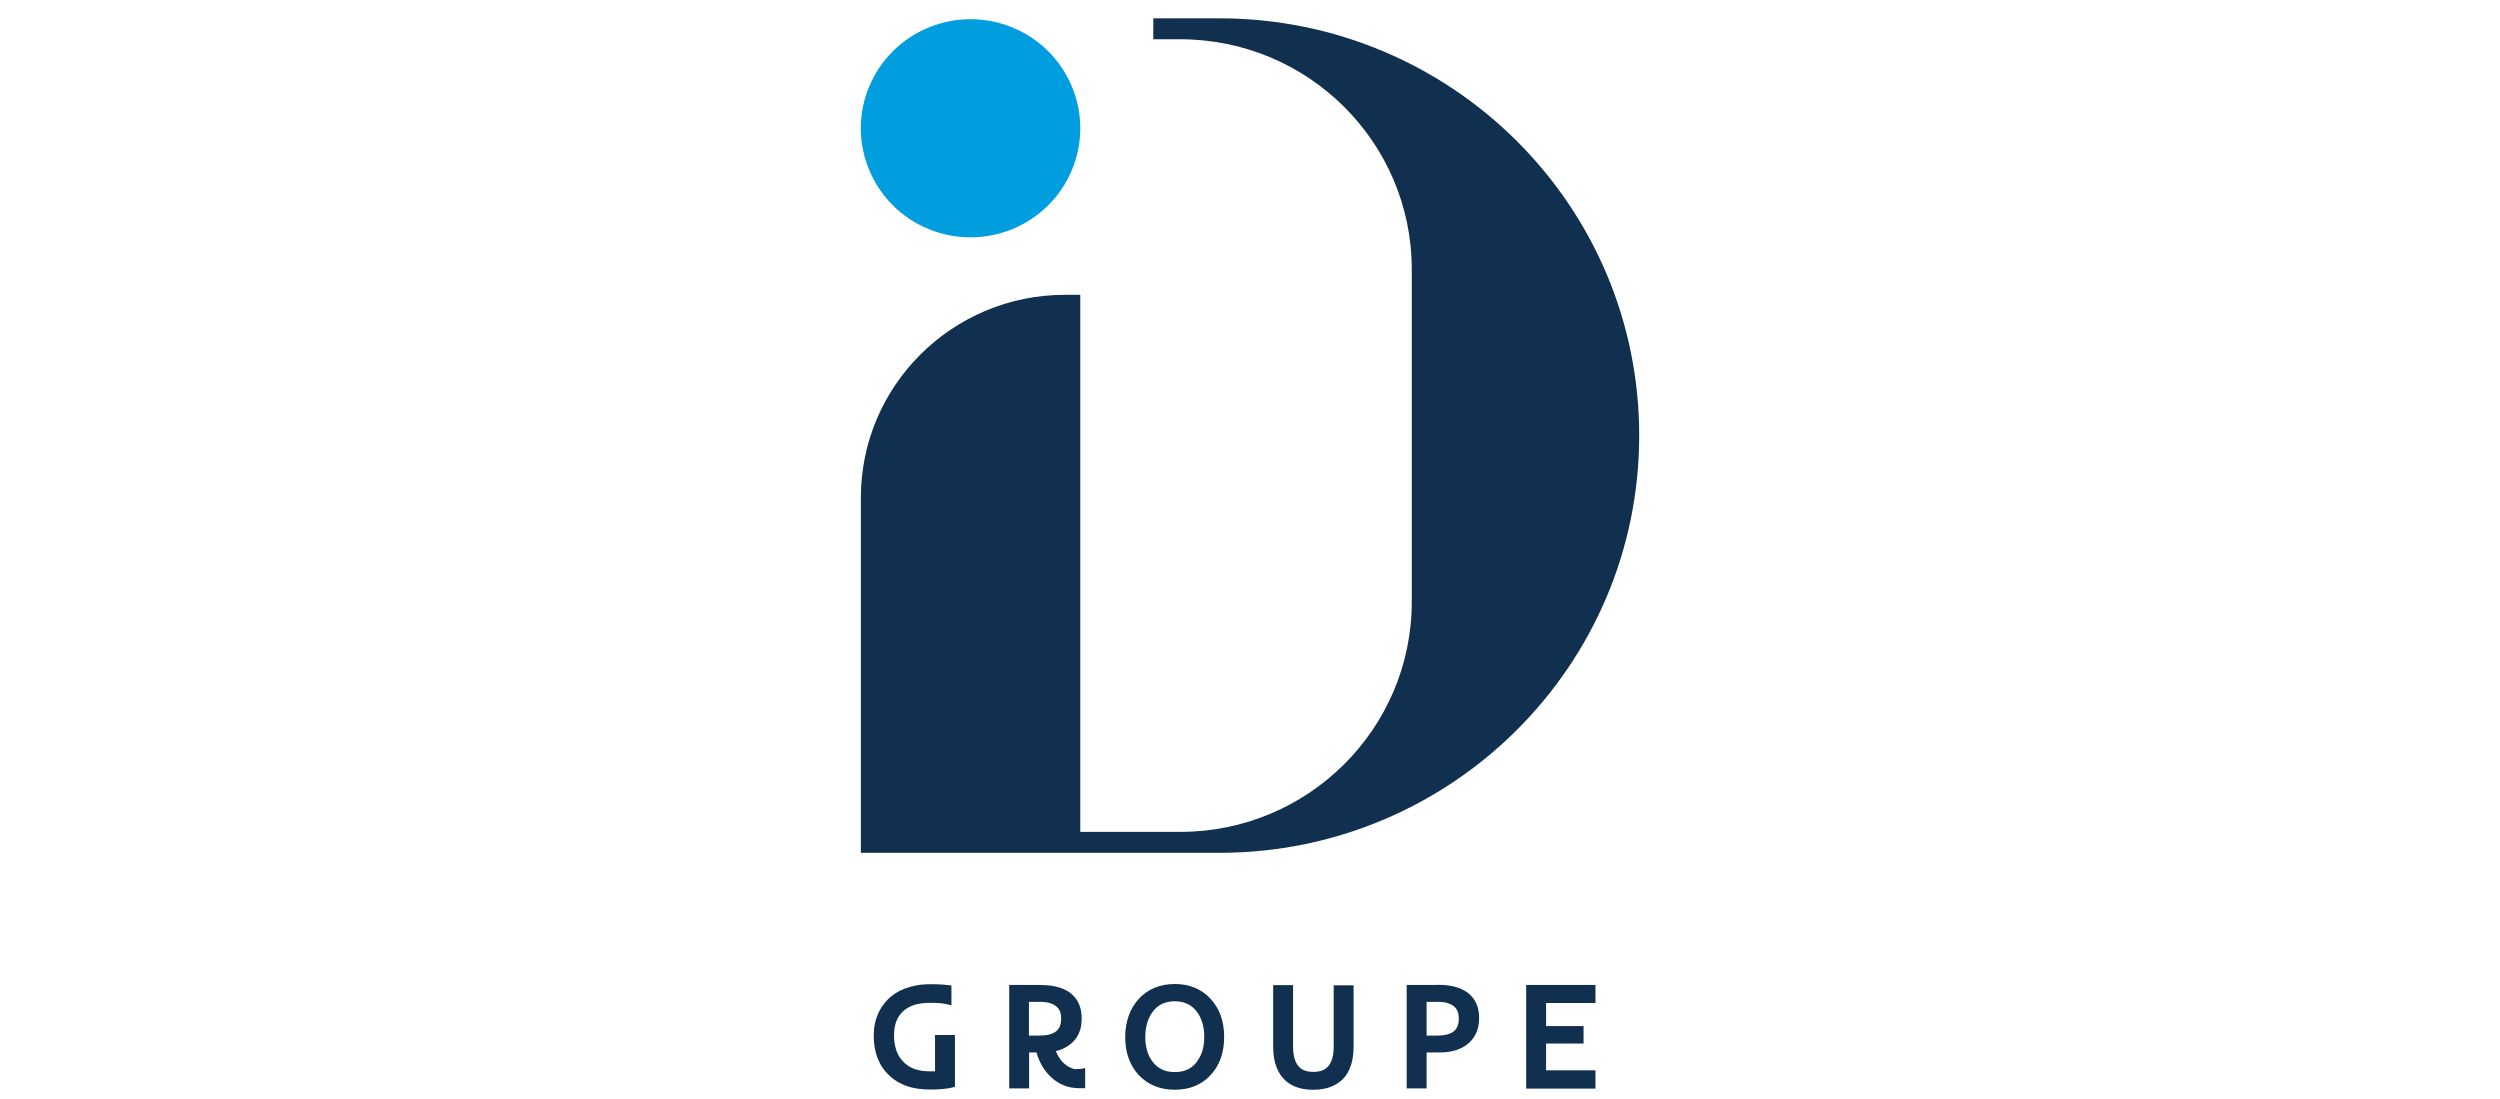 <svg xmlns="http://www.w3.org/2000/svg" width="273" height="120" viewBox="0 0 273 120"><defs><clipPath id="a"><path d="M23.967,0 L23.967,23.822 L0,23.822 L0,0 L23.967,0 Z"/></clipPath><clipPath id="b"><path d="M16.569,0.909 C22.681,3.426 25.585,10.393 23.052,16.467 C20.522,22.544 13.512,25.43 7.4,22.913 C1.286,20.395 -1.617,13.431 0.915,7.354 C3.448,1.277 10.455,-1.606 16.569,0.909 Z"/></clipPath><clipPath id="c"><path d="M84.995,0 L84.995,91.129 L0,91.129 L0,0 L84.995,0 Z"/></clipPath><clipPath id="d"><path d="M39.14,0 C64.466,0 84.996,20.383 84.996,45.554 C84.996,70.725 64.466,91.129 39.14,91.129 L0,91.129 L0,52.355 C0,40.109 9.998,30.193 22.299,30.193 L23.962,30.193 L23.962,88.841 L34.877,88.841 C48.84,88.841 60.16,77.59 60.16,63.712 L60.16,27.417 C60.16,13.539 48.84,2.288 34.877,2.288 L31.935,2.288 L31.935,0 Z"/></clipPath><clipPath id="e"><path d="M6.374,0 C7.078,0 7.696,0.042 8.208,0.106 L8.485,0.148 L8.485,2.309 L8.08,2.204 C7.675,2.098 7.056,2.034 6.268,2.034 C5.479,2.034 4.839,2.119 4.349,2.288 C3.859,2.458 3.475,2.691 3.155,3.009 C2.516,3.623 2.217,4.449 2.217,5.615 C2.217,6.78 2.537,7.712 3.155,8.39 C3.837,9.153 4.797,9.513 6.097,9.513 L6.694,9.513 L6.694,5.551 L8.868,5.551 L8.868,11.208 L8.634,11.272 C8.016,11.42 7.206,11.505 6.204,11.505 C5.202,11.505 4.328,11.378 3.603,11.124 C2.878,10.869 2.238,10.488 1.705,9.98 C0.576,8.941 0,7.458 0,5.615 C0,4.407 0.298,3.348 0.895,2.458 C1.684,1.25 2.921,0.466 4.562,0.148 C5.052,0.042 5.671,0 6.374,0 Z"/></clipPath><clipPath id="f"><path d="M3.368,0 C5.5,0 6.928,0.657 7.568,1.97 C7.802,2.458 7.909,3.009 7.909,3.602 C7.909,4.195 7.845,4.704 7.675,5.106 C7.504,5.53 7.291,5.89 6.992,6.187 C6.502,6.674 5.884,7.034 5.095,7.225 C5.436,8.094 5.948,8.687 6.673,9.026 C6.971,9.174 7.27,9.217 7.27,9.217 L7.312,9.174 C7.696,9.196 7.909,9.153 7.909,9.153 L8.293,9.068 L8.293,11.272 L7.632,11.272 C6.395,11.272 5.33,10.827 4.456,9.958 C3.752,9.259 3.262,8.39 2.985,7.373 L2.174,7.373 L2.174,11.293 L0,11.293 L0,0 Z M3.368,1.843 L2.153,1.843 L2.153,5.53 L3.24,5.53 C4.093,5.53 4.733,5.382 5.116,5.064 C5.5,4.767 5.671,4.301 5.671,3.644 C5.671,2.776 5.287,2.246 4.477,1.992 C4.178,1.886 3.795,1.843 3.368,1.843 Z"/></clipPath><clipPath id="g"><path d="M5.415,0 C6.992,0 8.314,0.53 9.295,1.589 C10.297,2.648 10.808,4.047 10.808,5.784 C10.808,7.522 10.297,8.92 9.295,9.98 C8.314,11.018 7.014,11.547 5.415,11.547 C3.816,11.547 2.516,11.018 1.514,9.98 C0.512,8.92 0,7.501 0,5.784 C0,4.916 0.149,4.11 0.405,3.411 C0.661,2.712 1.045,2.098 1.514,1.589 C2.516,0.53 3.837,0 5.415,0 Z M5.415,1.886 C4.37,1.886 3.56,2.267 2.985,3.051 C2.473,3.771 2.196,4.661 2.196,5.763 C2.196,6.865 2.452,7.776 2.985,8.475 C3.56,9.238 4.349,9.619 5.415,9.619 C6.481,9.619 7.27,9.238 7.845,8.475 L7.845,8.454 C8.378,7.755 8.634,6.865 8.634,5.763 C8.634,4.661 8.357,3.75 7.845,3.051 C7.27,2.267 6.459,1.886 5.415,1.886 Z"/></clipPath><clipPath id="h"><path d="M2.174,0 L2.174,6.695 C2.174,9.174 3.432,9.471 4.392,9.471 C5.351,9.471 6.609,9.174 6.609,6.695 L6.609,0.021 L8.783,0.021 L8.783,6.717 C8.783,8.284 8.378,9.513 7.547,10.319 C6.779,11.039 5.735,11.42 4.392,11.42 C2.302,11.42 0.938,10.552 0.32,8.835 C0.107,8.242 0,7.522 0,6.695 L0,0 L2.174,0 Z"/></clipPath><clipPath id="i"><path d="M3.368,0 C5.5,0 6.928,0.657 7.568,1.97 C7.802,2.437 7.909,3.009 7.909,3.666 C7.909,4.322 7.781,4.894 7.547,5.361 C7.312,5.827 6.992,6.229 6.587,6.526 C5.841,7.098 4.818,7.395 3.56,7.395 L2.174,7.395 L2.174,11.314 L0,11.314 L0,0.021 L3.368,0.021 Z M3.39,1.865 L2.174,1.865 L2.174,5.551 L3.262,5.551 C4.114,5.551 4.754,5.403 5.138,5.085 C5.521,4.788 5.692,4.322 5.692,3.666 C5.692,2.797 5.308,2.267 4.498,2.013 C4.2,1.907 3.816,1.865 3.39,1.865 Z"/></clipPath><clipPath id="j"><path d="M7.568,0 L7.568,1.97 L2.174,1.97 L2.174,4.492 L6.268,4.492 L6.268,6.399 L2.174,6.399 L2.174,9.323 L7.568,9.323 L7.568,11.314 L0,11.314 L0,0 L7.568,0 Z"/></clipPath></defs><g transform="translate(94 2)"><g clip-path="url(#a)" transform="translate(0 .097)"><g clip-path="url(#b)"><polygon fill="#009DDF" points="0 0 23.967 0 23.967 23.822 0 23.822 0 0"/></g></g><g clip-path="url(#c)" transform="translate(.005)"><g clip-path="url(#d)"><polygon fill="#112F4E" points="0 0 84.995 0 84.995 91.129 0 91.129 0 0"/></g></g><g clip-path="url(#e)" transform="translate(1.412 105.474)"><polygon fill="#112F4E" points="0 0 8.868 0 8.868 11.505 0 11.505 0 0"/></g><g clip-path="url(#f)" transform="translate(16.207 105.558)"><polygon fill="#112F4E" points="0 0 8.293 0 8.293 11.293 0 11.293 0 0"/></g><g clip-path="url(#g)" transform="translate(28.87 105.453)"><polygon fill="#112F4E" points="0 0 10.808 0 10.808 11.547 0 11.547 0 0"/></g><g clip-path="url(#h)" transform="translate(45.03 105.58)"><polygon fill="#112F4E" points="0 0 8.783 0 8.783 11.42 0 11.42 0 0"/></g><g clip-path="url(#i)" transform="translate(59.61 105.537)"><polygon fill="#112F4E" points="0 0 7.909 0 7.909 11.314 0 11.314 0 0"/></g><g clip-path="url(#j)" transform="translate(72.658 105.558)"><polygon fill="#112F4E" points="0 0 7.568 0 7.568 11.314 0 11.314 0 0"/></g></g></svg>